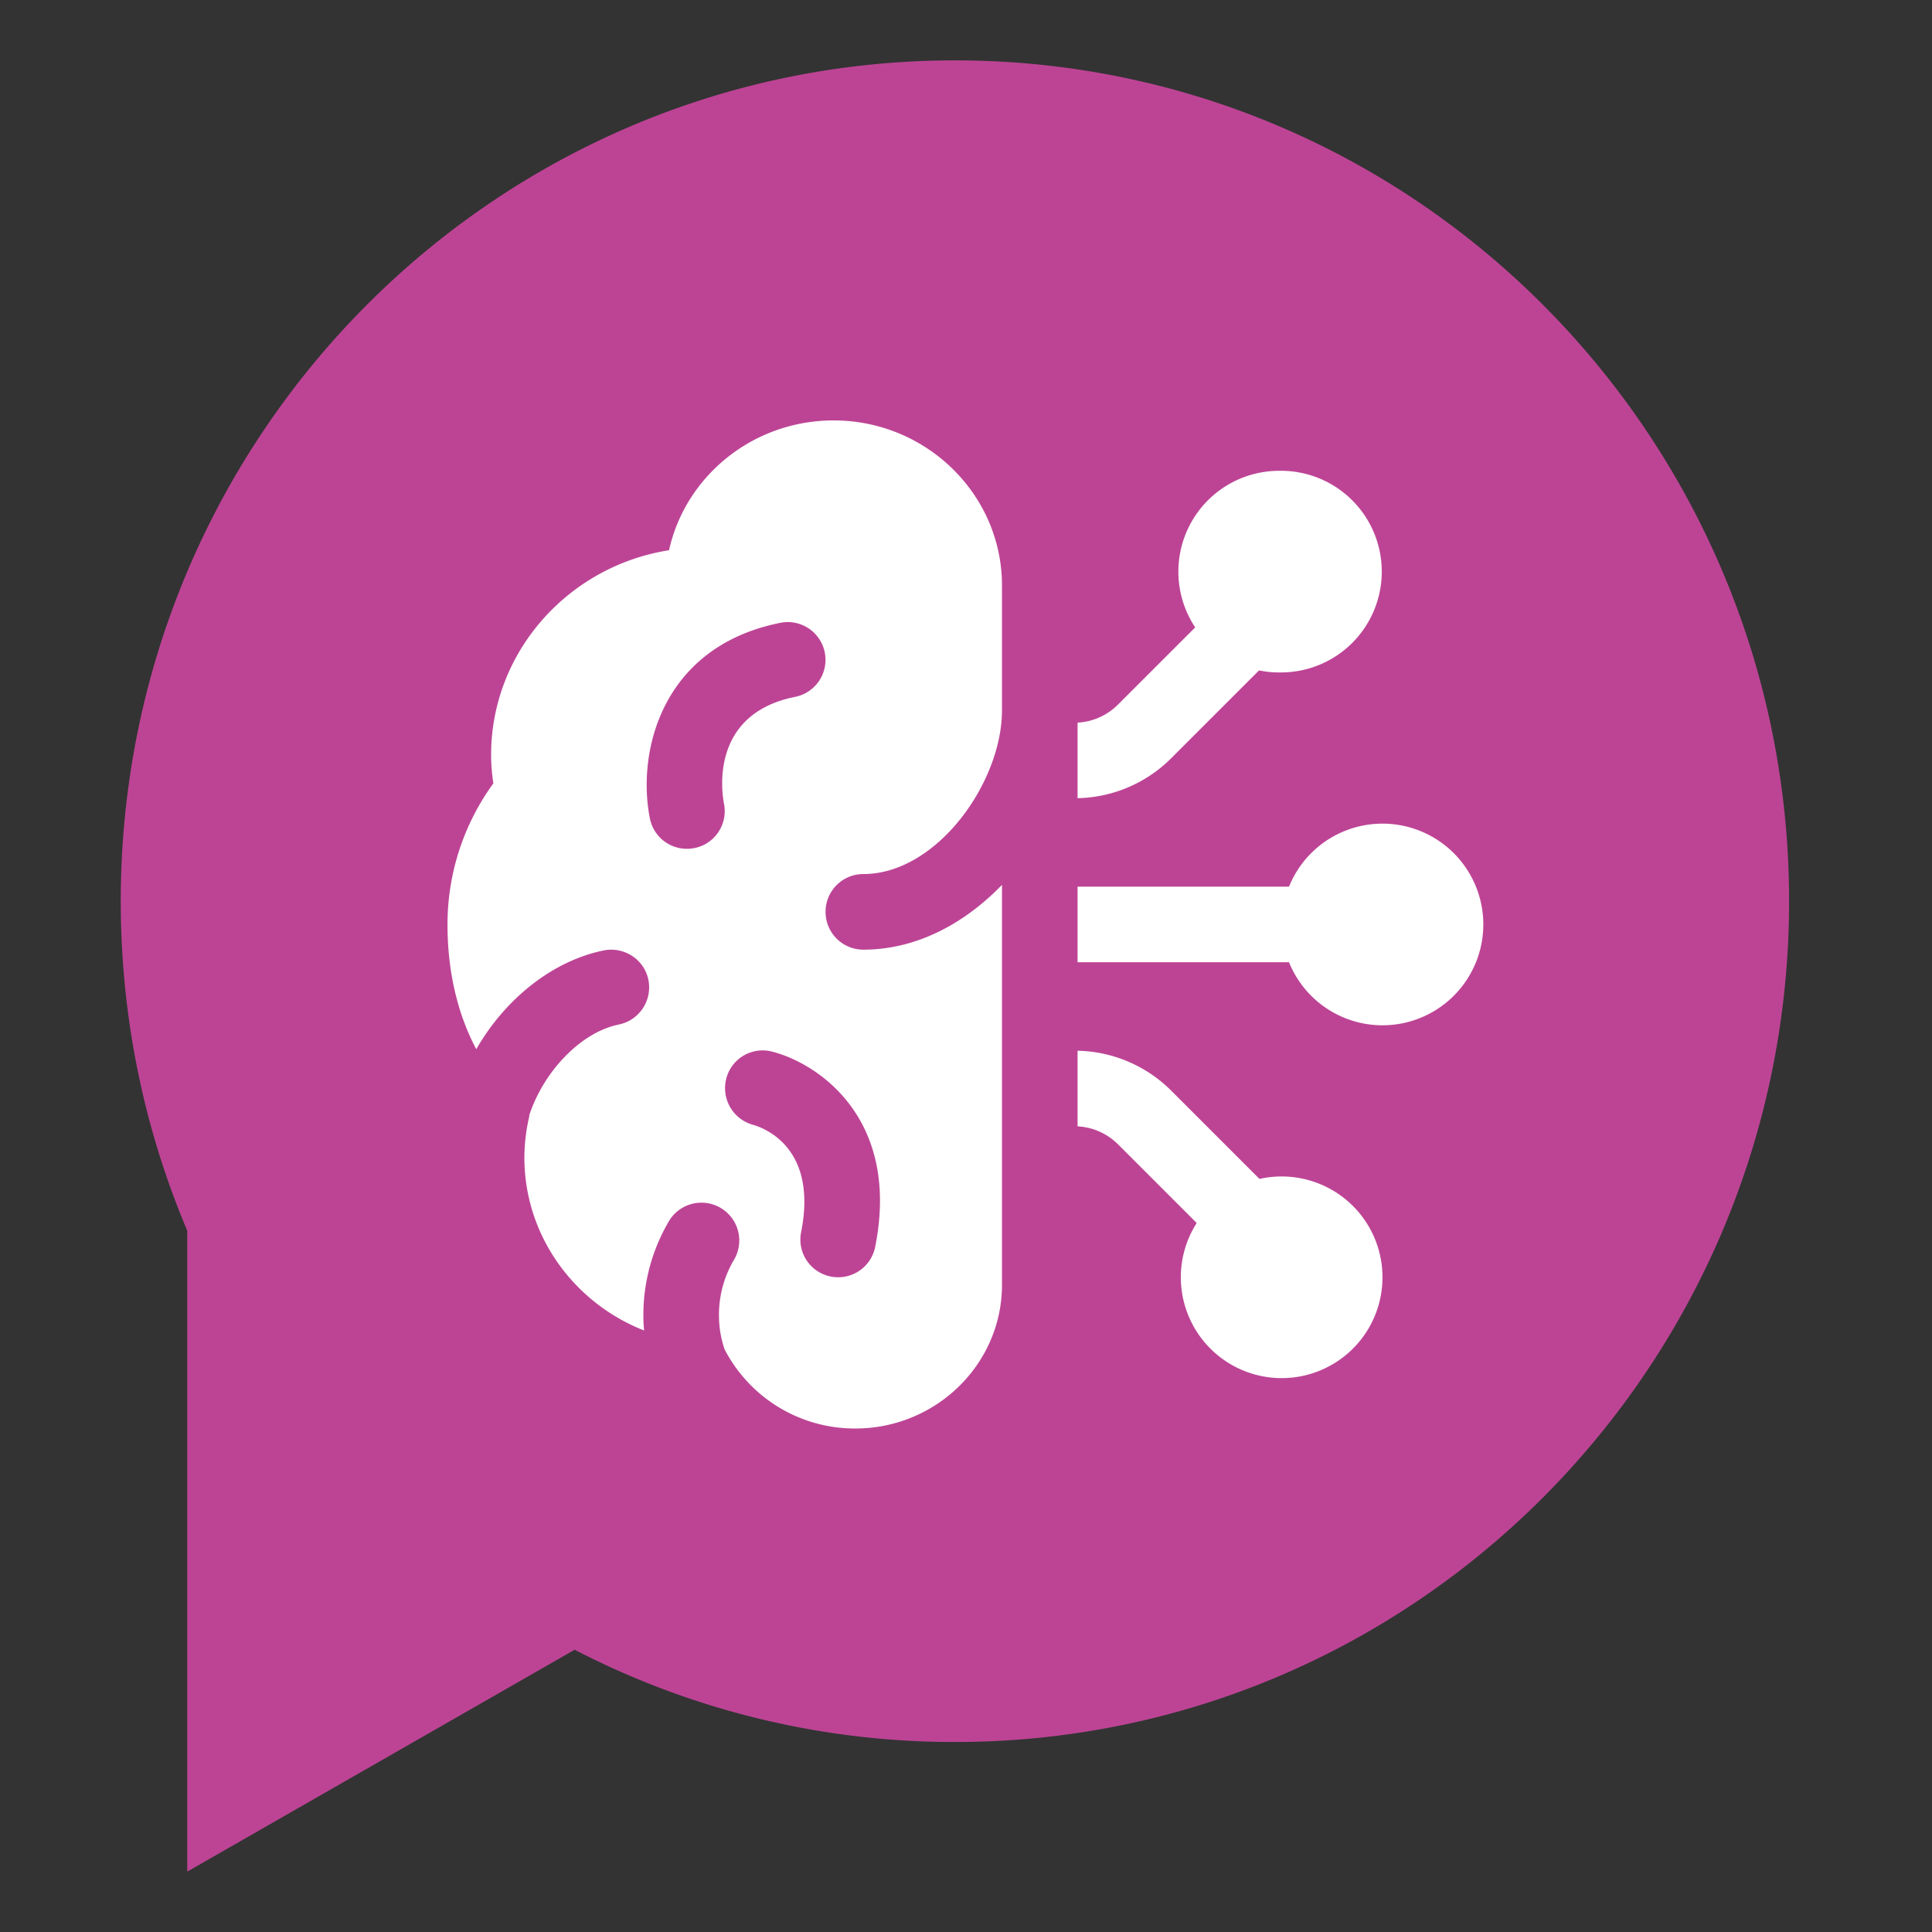 <svg xmlns="http://www.w3.org/2000/svg" width="64" height="64" fill="none"><rect width="100%" height="100%" fill="#333333" stroke="none"/><path fill="#BD4495" fill-rule="evenodd" d="M31.633 57.706c15.261 0 27.633-12.47 27.633-27.853C59.266 14.47 46.894 2 31.633 2S4 14.47 4 29.853c0 3.873.784 7.562 2.202 10.913V62l12.834-7.35a27.34 27.34 0 0 0 12.597 3.056Z" clip-rule="evenodd"/><path fill="#fff" d="M28.6 28.954c2.43 0 4.592-3.03 4.592-5.426v-4.133c0-3.014-2.505-5.468-5.577-5.468-2.672 0-4.91 1.845-5.452 4.3-3.34.525-5.894 3.372-5.894 6.778 0 .31.025.626.075.944a7.936 7.936 0 0 0-1.52 4.675c0 1.544.326 2.947.953 4.133.943-1.645 2.504-2.923 4.224-3.273.676-.134 1.344.3 1.478.977a1.256 1.256 0 0 1-.977 1.477c-1.278.26-2.505 1.578-2.972 3.014l.008.009a6.017 6.017 0 0 0-.167 1.385c0 2.588 1.645 4.818 3.966 5.728a5.2 5.2 0 0 1-.025-.51 6.15 6.15 0 0 1 .843-3.105 1.253 1.253 0 0 1 2.162 1.269 3.57 3.57 0 0 0-.5 1.836c0 .384.058.752.174 1.094v.017a4.858 4.858 0 0 0 4.342 2.646c2.68 0 4.859-2.137 4.859-4.759V29.313c-1.236 1.277-2.83 2.146-4.592 2.146a1.25 1.25 0 0 1-1.252-1.253 1.25 1.25 0 0 1 1.252-1.252Zm-5.602-.86a1.249 1.249 0 0 1-1.47-.985c-.433-2.17.36-5.685 4.325-6.478a1.25 1.25 0 1 1 .484 2.454c-2.863.576-2.412 3.231-2.354 3.54.134.676-.3 1.336-.985 1.47Zm5.994 13.208a1.249 1.249 0 0 1-1.469.985 1.247 1.247 0 0 1-.985-1.47c.56-2.805-1.236-3.456-1.595-3.556a1.261 1.261 0 0 1-.885-1.528 1.244 1.244 0 0 1 1.503-.901c1.561.392 4.274 2.245 3.431 6.47ZM42.166 21.75l-3.356 3.355a4.518 4.518 0 0 1-3.114 1.336v-2.504c.51-.025.985-.242 1.344-.602l3.357-3.356a1.245 1.245 0 0 1 1.77 0 1.245 1.245 0 0 1 0 1.77Zm1.637 7.622h-8.107v2.504h8.107v-2.504Z"/><path fill="#fff" d="M42.375 22.275a3.34 3.34 0 1 0 0-6.679 3.34 3.34 0 0 0 0 6.68Zm-.209 18.993c-.242.25-.559.368-.884.368-.318 0-.635-.117-.885-.368l-3.357-3.356a2.042 2.042 0 0 0-1.344-.6v-2.505a4.518 4.518 0 0 1 3.114 1.335l3.356 3.356a1.245 1.245 0 0 1 0 1.77Z"/><path fill="#fff" d="M42.375 45.651a3.34 3.34 0 1 0 0-6.678 3.34 3.34 0 0 0 0 6.678Zm3.34-11.688a3.34 3.34 0 1 0 0-6.678 3.34 3.34 0 0 0 0 6.678Z"/></svg>